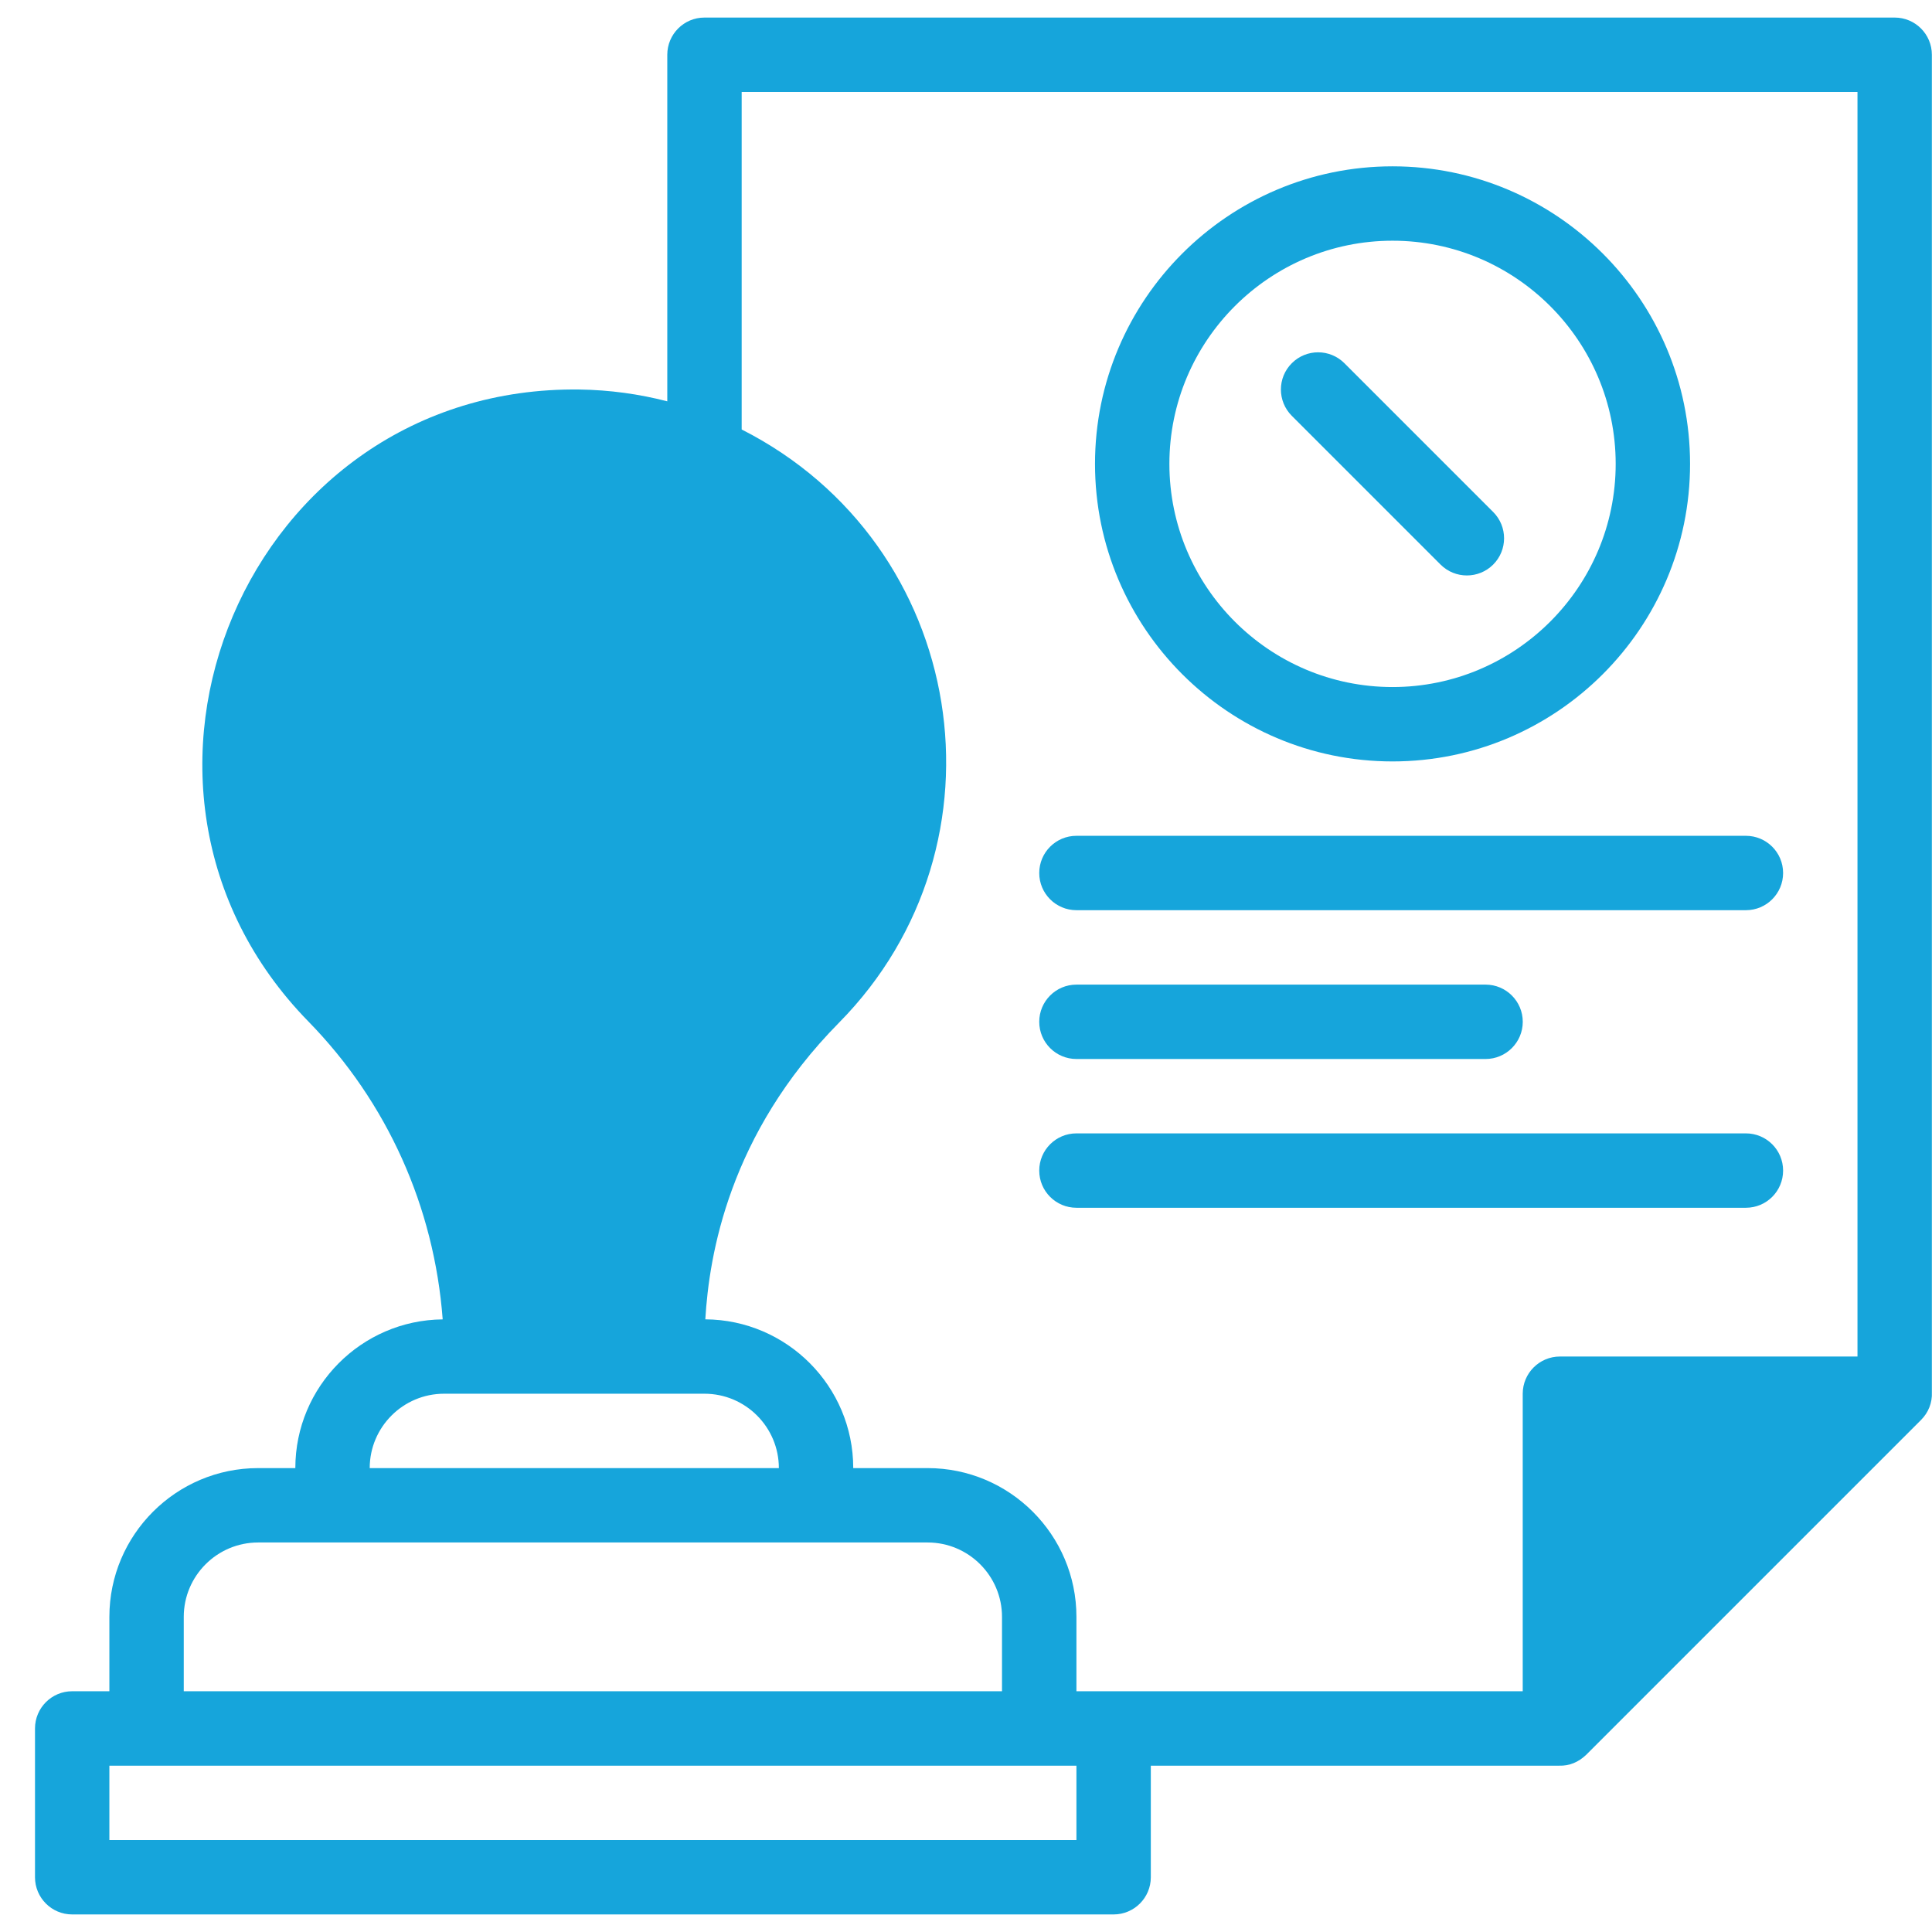 <svg width="44" height="44" viewBox="0 0 44 44" fill="none" xmlns="http://www.w3.org/2000/svg">
<path d="M43.997 31.71V1.247C43.997 0.779 43.618 0.4 43.15 0.4H16.044C15.576 0.4 15.197 0.779 15.197 1.247V9.14C14.557 8.974 13.887 8.881 13.198 8.871C5.622 8.773 1.788 17.907 7.021 23.261C8.819 25.101 9.889 27.485 10.082 30.048C8.229 30.065 6.726 31.578 6.726 33.435H5.879C4.011 33.435 2.491 34.955 2.491 36.823V38.517H1.644C1.176 38.517 0.797 38.897 0.797 39.365V42.753C0.797 43.221 1.176 43.6 1.644 43.6H25.362C25.829 43.6 26.209 43.221 26.209 42.753V40.212H35.508C35.742 40.219 35.946 40.134 36.125 39.964L43.749 32.34C43.918 32.171 44.008 31.947 43.997 31.71ZM16.891 2.094H42.303V30.894H35.526C35.059 30.894 34.679 31.274 34.679 31.741V38.517C34.083 38.517 25.102 38.517 24.515 38.517V36.823C24.515 34.955 22.995 33.435 21.126 33.435H19.432C19.432 31.573 17.922 30.058 16.063 30.047C16.15 28.589 16.598 25.834 19.108 23.291C23.121 19.226 22.048 12.398 16.891 9.781V2.094ZM10.114 31.741C11.957 31.741 14.206 31.741 16.044 31.741C16.978 31.741 17.738 32.501 17.738 33.435H8.42C8.42 32.501 9.18 31.741 10.114 31.741ZM4.185 36.823C4.185 35.889 4.945 35.129 5.879 35.129C11.25 35.129 18.19 35.129 21.126 35.129C22.06 35.129 22.82 35.889 22.82 36.823V38.517H4.185V36.823ZM24.515 41.906H2.491V40.212C3.204 40.212 23.558 40.212 24.515 40.212V41.906Z" fill="#16A5DB"/>
<path d="M31.714 17.341C35.45 17.341 38.49 14.301 38.49 10.565C38.49 6.828 35.45 3.788 31.714 3.788C27.977 3.788 24.938 6.828 24.938 10.565C24.938 14.301 27.977 17.341 31.714 17.341ZM31.714 5.482C34.516 5.482 36.796 7.762 36.796 10.565C36.796 13.367 34.516 15.647 31.714 15.647C28.912 15.647 26.632 13.367 26.632 10.565C26.632 7.762 28.912 5.482 31.714 5.482Z" fill="#16A5DB"/>
<path d="M24.515 20.729H39.762C40.23 20.729 40.609 20.35 40.609 19.882C40.609 19.414 40.23 19.035 39.762 19.035H24.515C24.047 19.035 23.668 19.414 23.668 19.882C23.668 20.35 24.047 20.729 24.515 20.729Z" fill="#16A5DB"/>
<path d="M24.515 27.506H39.762C40.23 27.506 40.609 27.127 40.609 26.659C40.609 26.191 40.23 25.812 39.762 25.812H24.515C24.047 25.812 23.668 26.191 23.668 26.659C23.668 27.127 24.047 27.506 24.515 27.506Z" fill="#16A5DB"/>
<path d="M24.515 24.118H33.833C34.3 24.118 34.68 23.738 34.68 23.271C34.68 22.803 34.3 22.424 33.833 22.424H24.515C24.047 22.424 23.668 22.803 23.668 23.271C23.668 23.738 24.047 24.118 24.515 24.118Z" fill="#16A5DB"/>
<path d="M32.808 12.858C33.139 13.188 33.675 13.188 34.006 12.858C34.337 12.527 34.337 11.991 34.006 11.66L30.618 8.272C30.287 7.941 29.751 7.941 29.42 8.272C29.089 8.602 29.089 9.139 29.42 9.47L32.808 12.858Z" fill="#16A5DB"/>
</svg>

